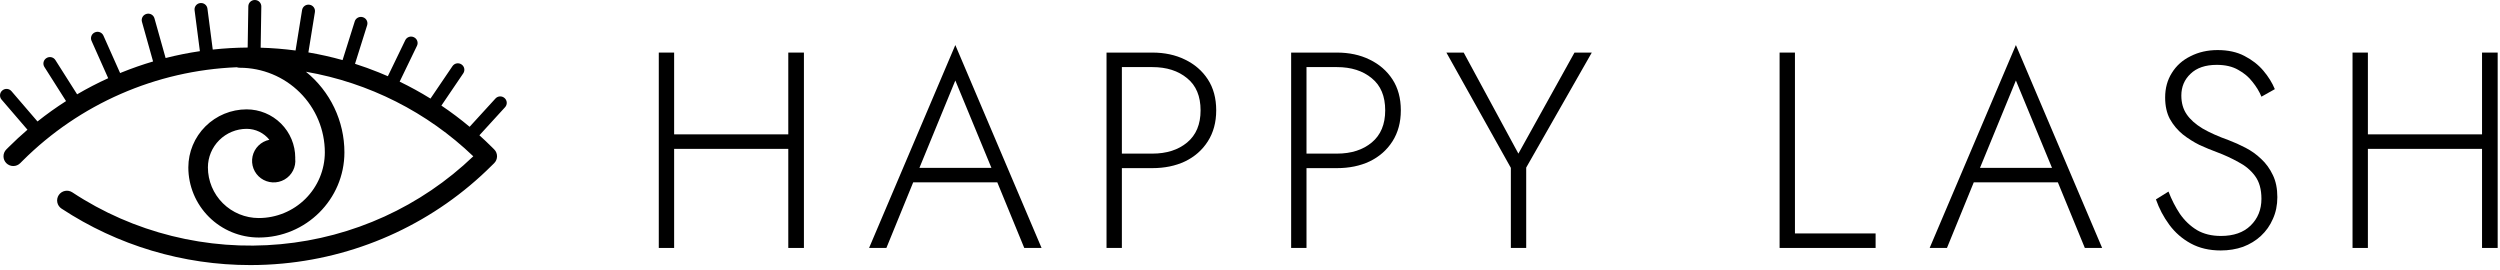 <svg width="444" height="48" viewBox="0 0 444 48" fill="none" xmlns="http://www.w3.org/2000/svg">
<path d="M118.437 26.439H141.834V23.862H118.437V26.439ZM140 9.338V44.036H142.776V9.338H140ZM117 9.338V44.036H119.726V9.338H117Z" fill="black"/>
<path d="M160.842 32.388H178.637L177.745 29.81H161.734L160.842 32.388ZM169.665 14.295L176.506 30.851L176.754 31.495L181.909 44.036H184.982L169.665 8L154.349 44.036H157.422L162.627 31.297L162.924 30.702L169.665 14.295Z" fill="black"/>
<path d="M196.519 9.338V44.036H199.245V9.338H196.519ZM198.055 11.916H204.648C207.192 11.916 209.258 12.577 210.844 13.899C212.43 15.187 213.223 17.087 213.223 19.599C213.223 22.077 212.43 23.977 210.844 25.299C209.258 26.621 207.192 27.282 204.648 27.282H198.055V29.86H204.648C206.829 29.86 208.762 29.463 210.447 28.67C212.166 27.844 213.521 26.654 214.512 25.101C215.503 23.548 215.999 21.714 215.999 19.599C215.999 17.451 215.503 15.617 214.512 14.097C213.521 12.577 212.166 11.404 210.447 10.578C208.762 9.751 206.829 9.338 204.648 9.338H198.055V11.916Z" fill="black"/>
<path d="M229.307 9.338V44.036H232.034V9.338H229.307ZM230.844 11.916H237.436C239.981 11.916 242.046 12.577 243.633 13.899C245.219 15.187 246.012 17.087 246.012 19.599C246.012 22.077 245.219 23.977 243.633 25.299C242.046 26.621 239.981 27.282 237.436 27.282H230.844V29.86H237.436C239.618 29.86 241.551 29.463 243.236 28.67C244.954 27.844 246.309 26.654 247.301 25.101C248.292 23.548 248.788 21.714 248.788 19.599C248.788 17.451 248.292 15.617 247.301 14.097C246.309 12.577 244.954 11.404 243.236 10.578C241.551 9.751 239.618 9.338 237.436 9.338H230.844V11.916Z" fill="black"/>
<path d="M279.63 9.338L269.666 27.282L259.951 9.338H256.878L268.328 29.81V44.036H271.054V29.761L282.703 9.338H279.63Z" fill="black"/>
<path d="M316.056 9.338V44.036H333.107V41.459H318.782V9.338H316.056Z" fill="black"/>
<path d="M349.2 32.388H366.995L366.103 29.81H350.092L349.2 32.388ZM358.023 14.295L364.864 30.851L365.112 31.495L370.267 44.036H373.34L358.023 8L342.707 44.036H345.78L350.985 31.297L351.282 30.702L358.023 14.295Z" fill="black"/>
<path d="M385.124 34.023L382.894 35.411C383.456 37.031 384.249 38.534 385.273 39.922C386.297 41.31 387.57 42.417 389.09 43.243C390.61 44.069 392.378 44.482 394.394 44.482C395.815 44.482 397.136 44.267 398.359 43.838C399.582 43.375 400.639 42.731 401.532 41.905C402.457 41.046 403.167 40.038 403.663 38.881C404.192 37.724 404.456 36.436 404.456 35.015C404.456 33.495 404.192 32.189 403.663 31.099C403.134 29.975 402.44 29.017 401.581 28.224C400.755 27.431 399.83 26.77 398.805 26.241C397.781 25.712 396.789 25.266 395.831 24.903C393.981 24.242 392.427 23.548 391.172 22.821C389.916 22.061 388.974 21.218 388.346 20.293C387.718 19.368 387.405 18.261 387.405 16.972C387.405 15.419 387.95 14.13 389.04 13.105C390.131 12.048 391.684 11.519 393.7 11.519C395.22 11.519 396.492 11.817 397.516 12.412C398.541 12.973 399.384 13.684 400.044 14.543C400.738 15.402 401.267 16.278 401.631 17.17L404.01 15.832C403.547 14.708 402.87 13.618 401.978 12.56C401.085 11.503 399.962 10.627 398.607 9.933C397.285 9.239 395.699 8.892 393.848 8.892C392.064 8.892 390.461 9.256 389.04 9.983C387.619 10.677 386.512 11.668 385.719 12.957C384.926 14.213 384.53 15.667 384.53 17.319C384.53 18.806 384.81 20.078 385.372 21.136C385.967 22.193 386.727 23.102 387.652 23.862C388.578 24.589 389.569 25.217 390.626 25.745C391.717 26.241 392.758 26.671 393.749 27.034C395.071 27.53 396.327 28.108 397.516 28.769C398.739 29.397 399.731 30.223 400.491 31.248C401.251 32.272 401.631 33.627 401.631 35.312C401.631 37.229 400.986 38.815 399.697 40.071C398.442 41.293 396.69 41.905 394.443 41.905C392.791 41.905 391.37 41.558 390.18 40.864C388.991 40.137 387.983 39.178 387.157 37.989C386.364 36.799 385.686 35.477 385.124 34.023Z" fill="black"/>
<path d="M419.248 26.439H442.644V23.862H419.248V26.439ZM440.81 9.338V44.036H443.586V9.338H440.81ZM417.81 9.338V44.036H420.537V9.338H417.81Z" fill="black"/>
<path d="M89.628 17.43L89.611 17.415C89.387 17.213 89.091 17.107 88.788 17.121C88.486 17.136 88.202 17.269 87.998 17.491L83.404 22.52C81.8 21.177 80.127 19.92 78.391 18.752L82.279 13.019C82.446 12.77 82.507 12.465 82.45 12.171C82.392 11.876 82.22 11.617 81.971 11.448L81.951 11.436C81.827 11.352 81.687 11.294 81.54 11.264C81.393 11.234 81.242 11.233 81.094 11.262C80.947 11.29 80.807 11.347 80.682 11.429C80.557 11.512 80.449 11.618 80.365 11.741L76.454 17.508C74.682 16.411 72.854 15.407 70.978 14.5L74.054 8.135C74.12 8.001 74.157 7.855 74.166 7.706C74.174 7.557 74.153 7.407 74.103 7.267C74.054 7.126 73.977 6.996 73.877 6.885C73.776 6.774 73.655 6.683 73.52 6.619L73.499 6.608C73.364 6.544 73.217 6.506 73.068 6.498C72.918 6.489 72.768 6.51 72.626 6.56C72.485 6.609 72.355 6.686 72.243 6.785C72.131 6.885 72.04 7.005 71.975 7.14L68.883 13.537C68.35 13.306 67.812 13.08 67.271 12.858C65.881 12.296 64.474 11.788 63.051 11.333L65.204 4.483C65.294 4.195 65.266 3.884 65.126 3.616C64.986 3.349 64.744 3.149 64.455 3.059L64.433 3.052C64.144 2.962 63.831 2.99 63.562 3.13C63.294 3.27 63.093 3.51 63.002 3.798L60.842 10.671C58.843 10.113 56.816 9.659 54.77 9.309L55.928 2.141C55.976 1.843 55.903 1.539 55.726 1.295C55.548 1.051 55.281 0.887 54.982 0.84H54.958C54.81 0.816 54.659 0.822 54.513 0.856C54.367 0.891 54.229 0.954 54.108 1.041C53.986 1.129 53.883 1.24 53.805 1.367C53.726 1.494 53.674 1.636 53.65 1.783L52.491 8.968C50.435 8.697 48.367 8.531 46.294 8.471L46.41 1.153C46.414 0.852 46.298 0.561 46.087 0.345C45.876 0.129 45.587 0.005 45.284 0H45.261C45.111 -0.002 44.962 0.025 44.823 0.08C44.684 0.135 44.556 0.217 44.449 0.321C44.341 0.424 44.255 0.548 44.196 0.685C44.136 0.822 44.104 0.97 44.102 1.119L43.986 8.444C41.914 8.46 39.844 8.579 37.784 8.802L36.841 1.528C36.802 1.23 36.646 0.959 36.407 0.775C36.168 0.591 35.866 0.509 35.566 0.546H35.543C35.243 0.584 34.971 0.739 34.786 0.977C34.601 1.215 34.519 1.516 34.557 1.814L35.5 9.088C33.451 9.389 31.419 9.796 29.412 10.306L27.432 3.256C27.392 3.112 27.323 2.978 27.231 2.86C27.138 2.743 27.023 2.645 26.893 2.571C26.762 2.498 26.618 2.451 26.469 2.433C26.32 2.415 26.169 2.427 26.025 2.467L26.003 2.473C25.858 2.513 25.723 2.581 25.605 2.673C25.487 2.765 25.389 2.879 25.315 3.009C25.241 3.139 25.194 3.282 25.176 3.431C25.158 3.579 25.17 3.729 25.21 3.873L27.187 10.916C25.309 11.47 23.455 12.117 21.625 12.855L21.333 12.976L18.366 6.321C18.243 6.046 18.015 5.83 17.733 5.722C17.45 5.614 17.136 5.622 16.86 5.744L16.837 5.754C16.561 5.877 16.345 6.103 16.237 6.384C16.128 6.665 16.136 6.978 16.258 7.253L19.217 13.89C17.328 14.748 15.485 15.703 13.696 16.751L9.836 10.664C9.674 10.41 9.417 10.229 9.122 10.163C8.826 10.097 8.517 10.149 8.261 10.31L8.241 10.323C7.985 10.484 7.804 10.739 7.737 11.033C7.67 11.327 7.723 11.635 7.884 11.89L11.729 17.954C9.978 19.072 8.285 20.28 6.659 21.573L2.031 16.186C1.834 15.957 1.553 15.815 1.251 15.791C0.949 15.768 0.65 15.864 0.42 16.06L0.402 16.075C0.172 16.27 0.029 16.548 0.004 16.848C-0.021 17.148 0.075 17.446 0.27 17.676L4.878 23.038C3.736 24.018 2.627 25.044 1.55 26.116L1.129 26.534C0.803 26.858 0.62 27.299 0.62 27.757C0.619 28.216 0.803 28.656 1.128 28.981C1.454 29.305 1.897 29.488 2.358 29.488C2.819 29.488 3.261 29.306 3.587 28.981L4.008 28.561C14.134 18.457 27.716 12.523 42.044 11.943C42.222 12.003 42.409 12.033 42.597 12.033C46.599 12.038 50.435 13.622 53.265 16.438C56.095 19.254 57.687 23.072 57.691 27.054C57.687 30.148 56.451 33.115 54.252 35.302C52.053 37.49 49.072 38.721 45.963 38.724C43.566 38.724 41.267 37.776 39.572 36.089C37.877 34.402 36.924 32.114 36.924 29.729C36.926 27.913 37.652 26.173 38.942 24.89C40.231 23.606 41.98 22.884 43.804 22.882C44.581 22.882 45.347 23.057 46.047 23.393C46.745 23.73 47.359 24.22 47.841 24.826C47.111 24.975 46.44 25.331 45.91 25.852C45.38 26.373 45.013 27.036 44.855 27.761C44.697 28.485 44.754 29.24 45.019 29.933C45.284 30.626 45.745 31.227 46.347 31.664C46.95 32.1 47.666 32.353 48.41 32.392C49.154 32.43 49.894 32.253 50.538 31.881C51.183 31.509 51.705 30.959 52.04 30.297C52.376 29.635 52.512 28.89 52.43 28.153C52.43 28.107 52.437 28.06 52.437 28.013C52.434 25.735 51.524 23.552 49.905 21.941C48.287 20.331 46.093 19.425 43.804 19.422C41.059 19.425 38.426 20.512 36.484 22.444C34.543 24.376 33.451 26.996 33.448 29.729C33.45 33.031 34.769 36.198 37.116 38.533C39.463 40.868 42.645 42.181 45.963 42.184C54.347 42.184 61.168 35.397 61.168 27.054C61.168 24.312 60.555 21.605 59.372 19.129C58.19 16.652 56.467 14.47 54.33 12.739C65.522 14.684 75.874 19.915 84.056 27.758C74.761 36.669 62.7 42.174 49.849 43.369C36.821 44.593 23.68 41.322 12.845 34.16C12.655 34.035 12.442 33.948 12.218 33.904C11.994 33.86 11.763 33.861 11.539 33.906C11.315 33.951 11.103 34.039 10.913 34.166C10.724 34.293 10.561 34.456 10.435 34.645C10.18 35.027 10.088 35.495 10.179 35.945C10.27 36.395 10.537 36.79 10.921 37.044C20.875 43.594 32.547 47.084 44.481 47.077C46.377 47.077 48.279 46.988 50.176 46.809C64.227 45.502 77.376 39.342 87.34 29.395L87.765 28.978C87.926 28.817 88.055 28.627 88.142 28.416C88.229 28.207 88.274 27.982 88.274 27.754C88.274 27.527 88.229 27.302 88.142 27.092C88.055 26.882 87.926 26.691 87.765 26.531L87.344 26.112C86.626 25.397 85.892 24.702 85.142 24.027L89.705 19.033C89.907 18.81 90.013 18.517 89.999 18.216C89.984 17.916 89.851 17.633 89.628 17.43Z" fill="black"/>
</svg>

